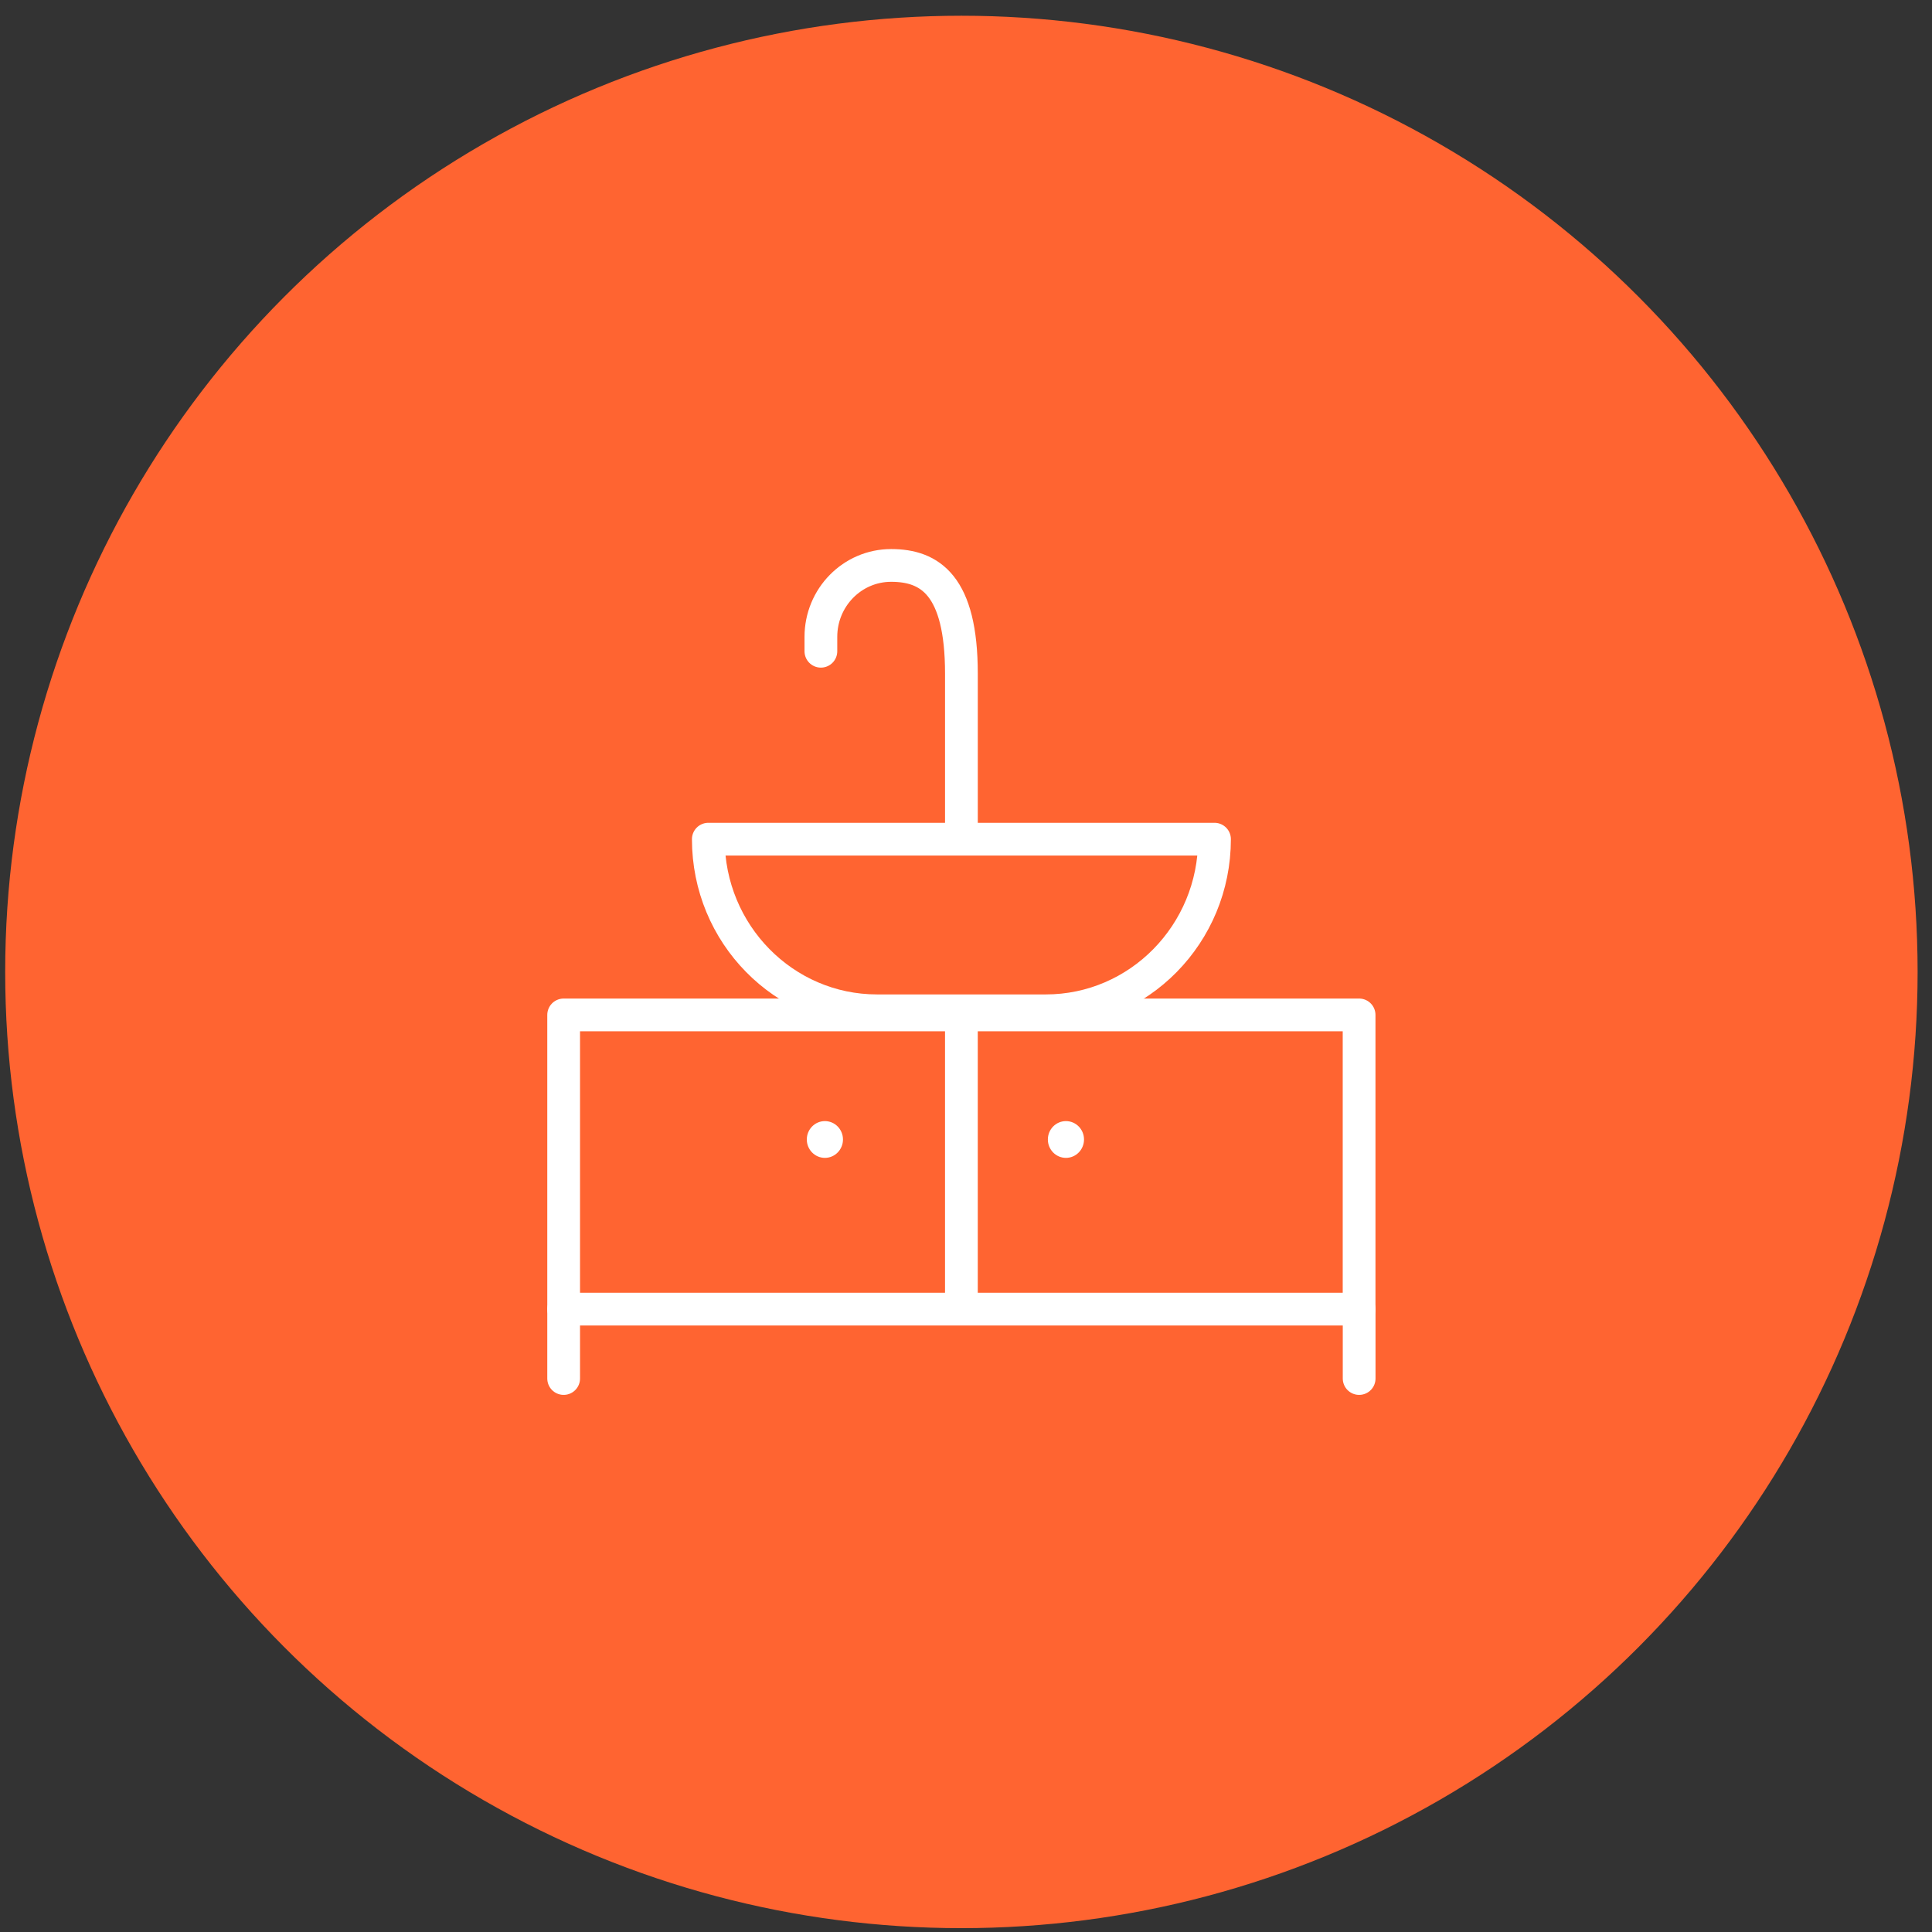 <svg width="118" height="118" viewBox="0 0 118 118" fill="none" xmlns="http://www.w3.org/2000/svg">
<rect x="0" y="0" width="118" height="118" fill="#333333" stroke="none"/>
<circle cx="58.719" cy="59.363" r="58.402" fill="#FF6431"/>
<path d="M83.009 61.988H34.426V79.957H83.009V61.988Z" stroke="white" stroke-width="2" stroke-linecap="round" stroke-linejoin="round"/>
<path d="M58.72 50.258V41.146C58.72 35.74 56.798 34.535 54.428 34.535C52.058 34.535 50.137 36.489 50.137 38.9V39.776" stroke="white" stroke-width="2" stroke-linecap="round" stroke-linejoin="round"/>
<path d="M58.719 79.704V62.484" stroke="white" stroke-width="2" stroke-linecap="round" stroke-linejoin="round"/>
<path d="M50.382 70.719C50.991 70.719 51.486 70.216 51.486 69.596C51.486 68.975 50.991 68.473 50.382 68.473C49.772 68.473 49.277 68.975 49.277 69.596C49.277 70.216 49.772 70.719 50.382 70.719Z" fill="white"/>
<path d="M65.104 70.719C65.714 70.719 66.208 70.216 66.208 69.596C66.208 68.975 65.714 68.473 65.104 68.473C64.494 68.473 64 68.975 64 69.596C64 70.216 64.494 70.719 65.104 70.719Z" fill="white"/>
<path d="M34.426 79.957V84.195" stroke="white" stroke-width="2" stroke-linecap="round" stroke-linejoin="round"/>
<path d="M83.012 79.957V84.195" stroke="white" stroke-width="2" stroke-linecap="round" stroke-linejoin="round"/>
<path d="M63.873 61.736H53.567C47.877 61.736 43.262 57.041 43.262 51.254H74.178C74.178 57.041 69.563 61.736 63.873 61.736Z" stroke="white" stroke-width="2" stroke-linecap="round" stroke-linejoin="round"/>
</svg>
